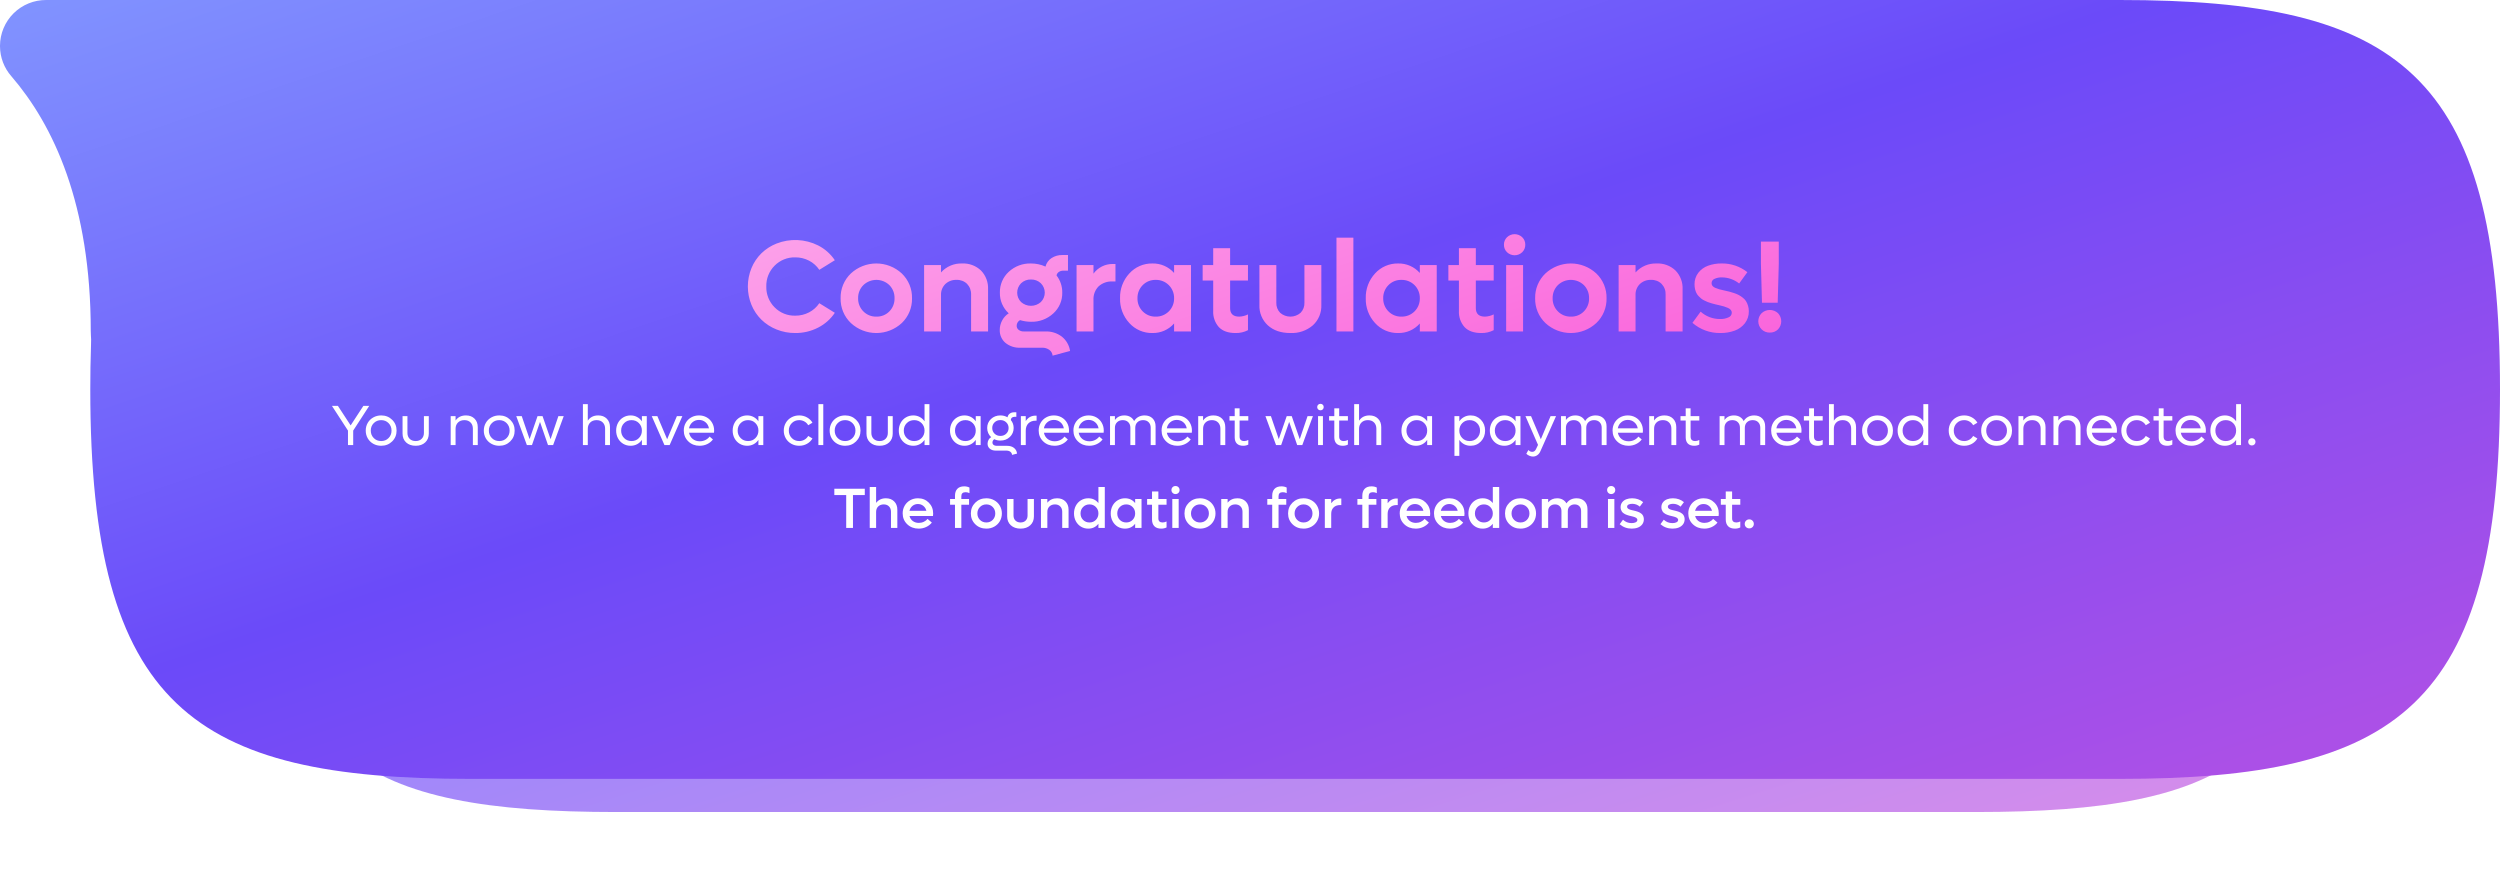 <svg width="1056" height="367" viewBox="0 0 1056 367" fill="none" xmlns="http://www.w3.org/2000/svg">
<g opacity="0.66" filter="url(#filter0_f_16_9)">
<path d="M834.187 343H260.287C152.933 343 113 319.305 113 214.5C113 109.695 152.932 86 260.287 86H834.716C942.072 86 982.004 109.7 982.004 214.5C982.004 319.3 942.073 343 834.716 343H834.187Z" fill="url(#paint0_linear_16_9)"/>
</g>
<path d="M895.348 0H198.792C198.534 0 198.283 0 198.026 0H19.5C16.951 -0.013 14.425 0.476 12.065 1.44C9.706 2.404 7.559 3.823 5.748 5.616C3.937 7.41 2.498 9.543 1.511 11.893C0.525 14.243 0.011 16.765 0 19.313C0 19.355 0 19.397 0 19.439V19.6C0.03 24.244 1.735 28.721 4.8 32.209C22.6 52.877 38.338 86.3 38.338 139.843C38.338 141.143 38.452 142.164 38.49 143.388C38.475 144.346 38.455 145.288 38.434 146.23C38.234 152.097 38.136 158.188 38.14 164.502C38.14 298.667 81.7 329 198.8 329H895.35C1012.45 329 1056 298.667 1056 164.5C1056 30.333 1012.45 0 895.348 0Z" fill="url(#paint1_linear_16_9)"/>
<path d="M153.49 171.441H155.963L149.189 181.883V188H146.986V181.883L140.213 171.441H142.732L148.111 179.691L153.49 171.441ZM161.014 188.293C159.795 188.293 158.686 188.016 157.686 187.461C156.686 186.898 155.9 186.129 155.33 185.152C154.768 184.168 154.486 183.078 154.486 181.883C154.486 180.688 154.768 179.602 155.33 178.625C155.9 177.641 156.686 176.871 157.686 176.316C158.686 175.754 159.795 175.473 161.014 175.473C162.857 175.473 164.4 176.086 165.643 177.312C166.893 178.539 167.518 180.062 167.518 181.883C167.518 183.703 166.893 185.227 165.643 186.453C164.4 187.68 162.857 188.293 161.014 188.293ZM161.014 186.301C162.264 186.301 163.303 185.879 164.131 185.035C164.967 184.191 165.385 183.141 165.385 181.883C165.385 180.625 164.967 179.574 164.131 178.73C163.303 177.887 162.264 177.465 161.014 177.465C159.756 177.465 158.709 177.887 157.873 178.73C157.037 179.574 156.619 180.625 156.619 181.883C156.619 183.141 157.037 184.191 157.873 185.035C158.709 185.879 159.756 186.301 161.014 186.301ZM179.6 186.887C178.592 187.824 177.252 188.293 175.58 188.293C173.908 188.293 172.564 187.824 171.549 186.887C170.541 185.941 170.037 184.695 170.037 183.148V175.766H172.1V182.867C172.1 183.898 172.416 184.73 173.049 185.363C173.689 185.988 174.533 186.301 175.58 186.301C176.627 186.301 177.467 185.988 178.1 185.363C178.74 184.73 179.061 183.898 179.061 182.867V175.766H181.123V183.148C181.123 184.695 180.615 185.941 179.6 186.887ZM196.838 175.473C198.33 175.473 199.529 175.926 200.436 176.832C201.35 177.738 201.807 178.941 201.807 180.441V188H199.744V181.086C199.744 179.992 199.42 179.117 198.771 178.461C198.123 177.797 197.256 177.465 196.17 177.465C195.037 177.465 194.131 177.801 193.451 178.473C192.771 179.145 192.432 180.031 192.432 181.133V188H190.369V175.766H192.432V177.629C193.424 176.191 194.893 175.473 196.838 175.473ZM210.889 188.293C209.67 188.293 208.561 188.016 207.561 187.461C206.561 186.898 205.775 186.129 205.205 185.152C204.643 184.168 204.361 183.078 204.361 181.883C204.361 180.688 204.643 179.602 205.205 178.625C205.775 177.641 206.561 176.871 207.561 176.316C208.561 175.754 209.67 175.473 210.889 175.473C212.732 175.473 214.275 176.086 215.518 177.312C216.768 178.539 217.393 180.062 217.393 181.883C217.393 183.703 216.768 185.227 215.518 186.453C214.275 187.68 212.732 188.293 210.889 188.293ZM210.889 186.301C212.139 186.301 213.178 185.879 214.006 185.035C214.842 184.191 215.26 183.141 215.26 181.883C215.26 180.625 214.842 179.574 214.006 178.73C213.178 177.887 212.139 177.465 210.889 177.465C209.631 177.465 208.584 177.887 207.748 178.73C206.912 179.574 206.494 180.625 206.494 181.883C206.494 183.141 206.912 184.191 207.748 185.035C208.584 185.879 209.631 186.301 210.889 186.301ZM235.861 175.766H238.123L233.635 188H231.479L228.092 178.203L224.705 188H222.549L218.061 175.766H220.381L223.697 185.48L227.061 175.766H229.17L232.557 185.504L235.861 175.766ZM252.689 175.473C254.182 175.473 255.381 175.926 256.287 176.832C257.201 177.738 257.658 178.941 257.658 180.441V188H255.596V181.086C255.596 179.992 255.271 179.117 254.623 178.461C253.975 177.797 253.107 177.465 252.021 177.465C250.889 177.465 249.982 177.801 249.303 178.473C248.623 179.145 248.283 180.031 248.283 181.133V188H246.221V170.715H248.283V177.699C249.275 176.215 250.744 175.473 252.689 175.473ZM271.135 175.766H273.197V188H271.135V185.797C270.611 186.578 269.936 187.191 269.107 187.637C268.287 188.074 267.377 188.293 266.377 188.293C265.229 188.293 264.186 188.016 263.248 187.461C262.311 186.898 261.576 186.129 261.045 185.152C260.521 184.168 260.26 183.078 260.26 181.883C260.26 180.688 260.521 179.602 261.045 178.625C261.576 177.641 262.311 176.871 263.248 176.316C264.186 175.754 265.229 175.473 266.377 175.473C267.377 175.473 268.287 175.695 269.107 176.141C269.936 176.578 270.611 177.188 271.135 177.969V175.766ZM266.764 186.301C268.014 186.301 269.053 185.879 269.881 185.035C270.717 184.191 271.135 183.141 271.135 181.883C271.135 180.625 270.717 179.574 269.881 178.73C269.053 177.887 268.014 177.465 266.764 177.465C265.506 177.465 264.459 177.887 263.623 178.73C262.787 179.574 262.369 180.625 262.369 181.883C262.369 183.141 262.787 184.191 263.623 185.035C264.459 185.879 265.506 186.301 266.764 186.301ZM285.924 175.766H288.232L282.854 188H280.662L275.295 175.766H277.662L281.799 185.527L285.924 175.766ZM301.65 181.883C301.65 182 301.631 182.305 301.592 182.797H291.057C291.268 183.875 291.779 184.746 292.592 185.41C293.412 186.066 294.412 186.395 295.592 186.395C296.467 186.395 297.271 186.211 298.006 185.844C298.74 185.469 299.314 184.988 299.729 184.402L301.146 185.621C300.529 186.449 299.729 187.102 298.744 187.578C297.768 188.055 296.693 188.293 295.521 188.293C293.607 188.293 292.014 187.676 290.74 186.441C289.467 185.207 288.83 183.672 288.83 181.836C288.83 180.648 289.107 179.57 289.662 178.602C290.225 177.625 290.998 176.859 291.982 176.305C292.967 175.75 294.061 175.473 295.264 175.473C296.459 175.473 297.545 175.75 298.521 176.305C299.498 176.859 300.264 177.629 300.818 178.613C301.373 179.59 301.65 180.68 301.65 181.883ZM295.24 177.371C294.178 177.371 293.26 177.703 292.486 178.367C291.713 179.023 291.229 179.875 291.033 180.922H299.459C299.264 179.859 298.779 179.004 298.006 178.355C297.232 177.699 296.311 177.371 295.24 177.371ZM320.354 175.766H322.416V188H320.354V185.797C319.83 186.578 319.154 187.191 318.326 187.637C317.506 188.074 316.596 188.293 315.596 188.293C314.447 188.293 313.404 188.016 312.467 187.461C311.529 186.898 310.795 186.129 310.264 185.152C309.74 184.168 309.479 183.078 309.479 181.883C309.479 180.688 309.74 179.602 310.264 178.625C310.795 177.641 311.529 176.871 312.467 176.316C313.404 175.754 314.447 175.473 315.596 175.473C316.596 175.473 317.506 175.695 318.326 176.141C319.154 176.578 319.83 177.188 320.354 177.969V175.766ZM315.982 186.301C317.232 186.301 318.271 185.879 319.1 185.035C319.936 184.191 320.354 183.141 320.354 181.883C320.354 180.625 319.936 179.574 319.1 178.73C318.271 177.887 317.232 177.465 315.982 177.465C314.725 177.465 313.678 177.887 312.842 178.73C312.006 179.574 311.588 180.625 311.588 181.883C311.588 183.141 312.006 184.191 312.842 185.035C313.678 185.879 314.725 186.301 315.982 186.301ZM337.592 188.293C336.373 188.293 335.264 188.016 334.264 187.461C333.264 186.898 332.479 186.129 331.908 185.152C331.346 184.168 331.064 183.078 331.064 181.883C331.064 180.688 331.346 179.602 331.908 178.625C332.479 177.641 333.264 176.871 334.264 176.316C335.264 175.754 336.373 175.473 337.592 175.473C338.795 175.473 339.889 175.75 340.873 176.305C341.857 176.852 342.627 177.598 343.182 178.543L341.389 179.621C341.014 178.957 340.49 178.434 339.818 178.051C339.146 177.66 338.404 177.465 337.592 177.465C336.334 177.465 335.287 177.887 334.451 178.73C333.615 179.574 333.197 180.625 333.197 181.883C333.197 183.141 333.615 184.191 334.451 185.035C335.287 185.879 336.334 186.301 337.592 186.301C338.404 186.301 339.146 186.105 339.818 185.715C340.49 185.324 341.014 184.797 341.389 184.133L343.182 185.211C342.627 186.164 341.854 186.918 340.861 187.473C339.877 188.02 338.787 188.293 337.592 188.293ZM345.689 188V170.715H347.752V188H345.689ZM356.975 188.293C355.756 188.293 354.646 188.016 353.646 187.461C352.646 186.898 351.861 186.129 351.291 185.152C350.729 184.168 350.447 183.078 350.447 181.883C350.447 180.688 350.729 179.602 351.291 178.625C351.861 177.641 352.646 176.871 353.646 176.316C354.646 175.754 355.756 175.473 356.975 175.473C358.818 175.473 360.361 176.086 361.604 177.312C362.854 178.539 363.479 180.062 363.479 181.883C363.479 183.703 362.854 185.227 361.604 186.453C360.361 187.68 358.818 188.293 356.975 188.293ZM356.975 186.301C358.225 186.301 359.264 185.879 360.092 185.035C360.928 184.191 361.346 183.141 361.346 181.883C361.346 180.625 360.928 179.574 360.092 178.73C359.264 177.887 358.225 177.465 356.975 177.465C355.717 177.465 354.67 177.887 353.834 178.73C352.998 179.574 352.58 180.625 352.58 181.883C352.58 183.141 352.998 184.191 353.834 185.035C354.67 185.879 355.717 186.301 356.975 186.301ZM375.561 186.887C374.553 187.824 373.213 188.293 371.541 188.293C369.869 188.293 368.525 187.824 367.51 186.887C366.502 185.941 365.998 184.695 365.998 183.148V175.766H368.061V182.867C368.061 183.898 368.377 184.73 369.01 185.363C369.65 185.988 370.494 186.301 371.541 186.301C372.588 186.301 373.428 185.988 374.061 185.363C374.701 184.73 375.021 183.898 375.021 182.867V175.766H377.084V183.148C377.084 184.695 376.576 185.941 375.561 186.887ZM390.525 170.715H392.588V188H390.525V185.797C390.002 186.578 389.326 187.191 388.498 187.637C387.678 188.074 386.768 188.293 385.768 188.293C384.619 188.293 383.576 188.016 382.639 187.461C381.701 186.898 380.967 186.129 380.436 185.152C379.912 184.168 379.65 183.078 379.65 181.883C379.65 180.688 379.912 179.602 380.436 178.625C380.967 177.641 381.701 176.871 382.639 176.316C383.576 175.754 384.619 175.473 385.768 175.473C386.768 175.473 387.678 175.695 388.498 176.141C389.326 176.578 390.002 177.188 390.525 177.969V170.715ZM386.154 186.301C387.404 186.301 388.443 185.879 389.271 185.035C390.107 184.191 390.525 183.141 390.525 181.883C390.525 180.625 390.107 179.574 389.271 178.73C388.443 177.887 387.404 177.465 386.154 177.465C384.896 177.465 383.85 177.887 383.014 178.73C382.178 179.574 381.76 180.625 381.76 181.883C381.76 183.141 382.178 184.191 383.014 185.035C383.85 185.879 384.896 186.301 386.154 186.301ZM412.158 175.766H414.221V188H412.158V185.797C411.635 186.578 410.959 187.191 410.131 187.637C409.311 188.074 408.4 188.293 407.4 188.293C406.252 188.293 405.209 188.016 404.271 187.461C403.334 186.898 402.6 186.129 402.068 185.152C401.545 184.168 401.283 183.078 401.283 181.883C401.283 180.688 401.545 179.602 402.068 178.625C402.6 177.641 403.334 176.871 404.271 176.316C405.209 175.754 406.252 175.473 407.4 175.473C408.4 175.473 409.311 175.695 410.131 176.141C410.959 176.578 411.635 177.188 412.158 177.969V175.766ZM407.787 186.301C409.037 186.301 410.076 185.879 410.904 185.035C411.74 184.191 412.158 183.141 412.158 181.883C412.158 180.625 411.74 179.574 410.904 178.73C410.076 177.887 409.037 177.465 407.787 177.465C406.529 177.465 405.482 177.887 404.646 178.73C403.811 179.574 403.393 180.625 403.393 181.883C403.393 183.141 403.811 184.191 404.646 185.035C405.482 185.879 406.529 186.301 407.787 186.301ZM425.436 188.316C426.6 188.316 427.557 188.609 428.307 189.195C429.057 189.781 429.49 190.582 429.607 191.598L427.475 192.148C427.451 191.602 427.217 191.16 426.771 190.824C426.334 190.496 425.768 190.332 425.072 190.332H420.561C419.545 190.332 418.721 190.062 418.088 189.523C417.463 188.984 417.15 188.285 417.15 187.426C417.15 186.848 417.283 186.309 417.549 185.809C417.822 185.301 418.193 184.918 418.662 184.66C418.131 184.168 417.717 183.59 417.42 182.926C417.131 182.262 416.986 181.547 416.986 180.781C416.986 179.266 417.518 178.004 418.58 176.996C419.65 175.98 420.982 175.473 422.576 175.473C423.662 175.473 424.662 175.738 425.576 176.27C425.693 175.621 426.002 175.105 426.502 174.723C427.002 174.34 427.623 174.148 428.365 174.148H429.303V176.07H428.482C428.037 176.07 427.674 176.195 427.393 176.445C427.119 176.688 426.979 177.012 426.971 177.418C427.768 178.363 428.166 179.484 428.166 180.781C428.166 182.289 427.631 183.555 426.561 184.578C425.49 185.594 424.162 186.102 422.576 186.102C421.615 186.102 420.752 185.91 419.986 185.527C419.744 185.684 419.553 185.887 419.412 186.137C419.279 186.379 419.213 186.633 419.213 186.898C419.213 187.328 419.373 187.672 419.693 187.93C420.014 188.188 420.432 188.316 420.947 188.316H425.436ZM422.576 177.441C421.584 177.441 420.76 177.762 420.104 178.402C419.447 179.035 419.119 179.828 419.119 180.781C419.119 181.742 419.447 182.543 420.104 183.184C420.768 183.816 421.592 184.133 422.576 184.133C423.561 184.133 424.381 183.816 425.037 183.184C425.701 182.543 426.033 181.742 426.033 180.781C426.033 179.828 425.701 179.035 425.037 178.402C424.381 177.762 423.561 177.441 422.576 177.441ZM437.447 175.566H437.857V177.699H437.447C436.158 177.699 435.139 178.078 434.389 178.836C433.646 179.586 433.275 180.602 433.275 181.883V188H431.213V175.766H433.275V177.875C434.236 176.336 435.627 175.566 437.447 175.566ZM451.557 181.883C451.557 182 451.537 182.305 451.498 182.797H440.963C441.174 183.875 441.686 184.746 442.498 185.41C443.318 186.066 444.318 186.395 445.498 186.395C446.373 186.395 447.178 186.211 447.912 185.844C448.646 185.469 449.221 184.988 449.635 184.402L451.053 185.621C450.436 186.449 449.635 187.102 448.65 187.578C447.674 188.055 446.6 188.293 445.428 188.293C443.514 188.293 441.92 187.676 440.646 186.441C439.373 185.207 438.736 183.672 438.736 181.836C438.736 180.648 439.014 179.57 439.568 178.602C440.131 177.625 440.904 176.859 441.889 176.305C442.873 175.75 443.967 175.473 445.17 175.473C446.365 175.473 447.451 175.75 448.428 176.305C449.404 176.859 450.17 177.629 450.725 178.613C451.279 179.59 451.557 180.68 451.557 181.883ZM445.146 177.371C444.084 177.371 443.166 177.703 442.393 178.367C441.619 179.023 441.135 179.875 440.939 180.922H449.365C449.17 179.859 448.686 179.004 447.912 178.355C447.139 177.699 446.217 177.371 445.146 177.371ZM466.229 181.883C466.229 182 466.209 182.305 466.17 182.797H455.635C455.846 183.875 456.357 184.746 457.17 185.41C457.99 186.066 458.99 186.395 460.17 186.395C461.045 186.395 461.85 186.211 462.584 185.844C463.318 185.469 463.893 184.988 464.307 184.402L465.725 185.621C465.107 186.449 464.307 187.102 463.322 187.578C462.346 188.055 461.271 188.293 460.1 188.293C458.186 188.293 456.592 187.676 455.318 186.441C454.045 185.207 453.408 183.672 453.408 181.836C453.408 180.648 453.686 179.57 454.24 178.602C454.803 177.625 455.576 176.859 456.561 176.305C457.545 175.75 458.639 175.473 459.842 175.473C461.037 175.473 462.123 175.75 463.1 176.305C464.076 176.859 464.842 177.629 465.396 178.613C465.951 179.59 466.229 180.68 466.229 181.883ZM459.818 177.371C458.756 177.371 457.838 177.703 457.064 178.367C456.291 179.023 455.807 179.875 455.611 180.922H464.037C463.842 179.859 463.357 179.004 462.584 178.355C461.811 177.699 460.889 177.371 459.818 177.371ZM483.49 175.473C484.896 175.473 486.018 175.895 486.854 176.738C487.697 177.574 488.119 178.695 488.119 180.102V188H486.057V180.676C486.057 179.699 485.764 178.922 485.178 178.344C484.6 177.758 483.826 177.465 482.857 177.465C481.857 177.465 481.053 177.762 480.443 178.355C479.834 178.949 479.529 179.738 479.529 180.723V188H477.467V180.676C477.467 179.699 477.174 178.922 476.588 178.344C476.01 177.758 475.236 177.465 474.268 177.465C473.268 177.465 472.463 177.762 471.854 178.355C471.244 178.949 470.939 179.738 470.939 180.723V188H468.877V175.766H470.939V177.418C471.869 176.121 473.205 175.473 474.947 175.473C475.9 175.473 476.732 175.684 477.443 176.105C478.154 176.527 478.689 177.117 479.049 177.875C479.51 177.102 480.119 176.508 480.877 176.094C481.643 175.68 482.514 175.473 483.49 175.473ZM503.471 181.883C503.471 182 503.451 182.305 503.412 182.797H492.877C493.088 183.875 493.6 184.746 494.412 185.41C495.232 186.066 496.232 186.395 497.412 186.395C498.287 186.395 499.092 186.211 499.826 185.844C500.561 185.469 501.135 184.988 501.549 184.402L502.967 185.621C502.35 186.449 501.549 187.102 500.564 187.578C499.588 188.055 498.514 188.293 497.342 188.293C495.428 188.293 493.834 187.676 492.561 186.441C491.287 185.207 490.65 183.672 490.65 181.836C490.65 180.648 490.928 179.57 491.482 178.602C492.045 177.625 492.818 176.859 493.803 176.305C494.787 175.75 495.881 175.473 497.084 175.473C498.279 175.473 499.365 175.75 500.342 176.305C501.318 176.859 502.084 177.629 502.639 178.613C503.193 179.59 503.471 180.68 503.471 181.883ZM497.061 177.371C495.998 177.371 495.08 177.703 494.307 178.367C493.533 179.023 493.049 179.875 492.854 180.922H501.279C501.084 179.859 500.6 179.004 499.826 178.355C499.053 177.699 498.131 177.371 497.061 177.371ZM512.588 175.473C514.08 175.473 515.279 175.926 516.186 176.832C517.1 177.738 517.557 178.941 517.557 180.441V188H515.494V181.086C515.494 179.992 515.17 179.117 514.521 178.461C513.873 177.797 513.006 177.465 511.92 177.465C510.787 177.465 509.881 177.801 509.201 178.473C508.521 179.145 508.182 180.031 508.182 181.133V188H506.119V175.766H508.182V177.629C509.174 176.191 510.643 175.473 512.588 175.473ZM527.283 177.629H523.604V184.402C523.604 185.668 524.26 186.301 525.572 186.301C526.143 186.301 526.713 186.148 527.283 185.844V187.789C526.666 188.125 525.951 188.293 525.139 188.293C523.959 188.293 523.064 187.984 522.455 187.367C521.846 186.75 521.541 185.871 521.541 184.73V177.629H519.338V175.766H521.541V172.473H523.604V175.766H527.283V177.629ZM552.314 175.766H554.576L550.088 188H547.932L544.545 178.203L541.158 188H539.002L534.514 175.766H536.834L540.15 185.48L543.514 175.766H545.623L549.01 185.504L552.314 175.766ZM557.775 173.316C557.377 173.316 557.045 173.188 556.779 172.93C556.514 172.664 556.381 172.336 556.381 171.945C556.381 171.547 556.514 171.219 556.779 170.961C557.045 170.703 557.377 170.574 557.775 170.574C558.166 170.574 558.49 170.703 558.748 170.961C559.006 171.219 559.135 171.547 559.135 171.945C559.135 172.336 559.002 172.664 558.736 172.93C558.479 173.188 558.158 173.316 557.775 173.316ZM556.744 188V175.766H558.807V188H556.744ZM569.354 177.629H565.674V184.402C565.674 185.668 566.33 186.301 567.643 186.301C568.213 186.301 568.783 186.148 569.354 185.844V187.789C568.736 188.125 568.021 188.293 567.209 188.293C566.029 188.293 565.135 187.984 564.525 187.367C563.916 186.75 563.611 185.871 563.611 184.73V177.629H561.408V175.766H563.611V172.473H565.674V175.766H569.354V177.629ZM578.471 175.473C579.963 175.473 581.162 175.926 582.068 176.832C582.982 177.738 583.439 178.941 583.439 180.441V188H581.377V181.086C581.377 179.992 581.053 179.117 580.404 178.461C579.756 177.797 578.889 177.465 577.803 177.465C576.67 177.465 575.764 177.801 575.084 178.473C574.404 179.145 574.064 180.031 574.064 181.133V188H572.002V170.715H574.064V177.699C575.057 176.215 576.525 175.473 578.471 175.473ZM602.846 175.766H604.908V188H602.846V185.797C602.322 186.578 601.646 187.191 600.818 187.637C599.998 188.074 599.088 188.293 598.088 188.293C596.939 188.293 595.896 188.016 594.959 187.461C594.021 186.898 593.287 186.129 592.756 185.152C592.232 184.168 591.971 183.078 591.971 181.883C591.971 180.688 592.232 179.602 592.756 178.625C593.287 177.641 594.021 176.871 594.959 176.316C595.896 175.754 596.939 175.473 598.088 175.473C599.088 175.473 599.998 175.695 600.818 176.141C601.646 176.578 602.322 177.188 602.846 177.969V175.766ZM598.475 186.301C599.725 186.301 600.764 185.879 601.592 185.035C602.428 184.191 602.846 183.141 602.846 181.883C602.846 180.625 602.428 179.574 601.592 178.73C600.764 177.887 599.725 177.465 598.475 177.465C597.217 177.465 596.17 177.887 595.334 178.73C594.498 179.574 594.08 180.625 594.08 181.883C594.08 183.141 594.498 184.191 595.334 185.035C596.17 185.879 597.217 186.301 598.475 186.301ZM621.162 175.473C622.912 175.473 624.373 176.086 625.545 177.312C626.717 178.539 627.303 180.062 627.303 181.883C627.303 183.703 626.717 185.227 625.545 186.453C624.373 187.68 622.912 188.293 621.162 188.293C620.162 188.293 619.252 188.074 618.432 187.637C617.611 187.191 616.939 186.578 616.416 185.797V192.559H614.354V175.766H616.416V177.969C616.939 177.188 617.611 176.578 618.432 176.141C619.252 175.695 620.162 175.473 621.162 175.473ZM620.775 186.301C622.033 186.301 623.08 185.879 623.916 185.035C624.752 184.191 625.17 183.141 625.17 181.883C625.17 180.625 624.752 179.574 623.916 178.73C623.08 177.887 622.033 177.465 620.775 177.465C619.525 177.465 618.486 177.887 617.658 178.73C616.83 179.574 616.416 180.625 616.416 181.883C616.416 183.141 616.83 184.191 617.658 185.035C618.486 185.879 619.525 186.301 620.775 186.301ZM640.182 175.766H642.244V188H640.182V185.797C639.658 186.578 638.982 187.191 638.154 187.637C637.334 188.074 636.424 188.293 635.424 188.293C634.275 188.293 633.232 188.016 632.295 187.461C631.357 186.898 630.623 186.129 630.092 185.152C629.568 184.168 629.307 183.078 629.307 181.883C629.307 180.688 629.568 179.602 630.092 178.625C630.623 177.641 631.357 176.871 632.295 176.316C633.232 175.754 634.275 175.473 635.424 175.473C636.424 175.473 637.334 175.695 638.154 176.141C638.982 176.578 639.658 177.188 640.182 177.969V175.766ZM635.811 186.301C637.061 186.301 638.1 185.879 638.928 185.035C639.764 184.191 640.182 183.141 640.182 181.883C640.182 180.625 639.764 179.574 638.928 178.73C638.1 177.887 637.061 177.465 635.811 177.465C634.553 177.465 633.506 177.887 632.67 178.73C631.834 179.574 631.416 180.625 631.416 181.883C631.416 183.141 631.834 184.191 632.67 185.035C633.506 185.879 634.553 186.301 635.811 186.301ZM654.971 175.766H657.279L650.67 190.59C650.365 191.301 649.932 191.855 649.369 192.254C648.814 192.652 648.201 192.852 647.529 192.852C647.045 192.852 646.541 192.742 646.018 192.523C645.502 192.305 645.068 192.02 644.717 191.668L645.584 190.086C646.045 190.602 646.588 190.859 647.213 190.859C647.9 190.859 648.424 190.492 648.783 189.758L649.662 187.93L644.342 175.766H646.709L650.846 185.527L654.971 175.766ZM673.99 175.473C675.396 175.473 676.518 175.895 677.354 176.738C678.197 177.574 678.619 178.695 678.619 180.102V188H676.557V180.676C676.557 179.699 676.264 178.922 675.678 178.344C675.1 177.758 674.326 177.465 673.357 177.465C672.357 177.465 671.553 177.762 670.943 178.355C670.334 178.949 670.029 179.738 670.029 180.723V188H667.967V180.676C667.967 179.699 667.674 178.922 667.088 178.344C666.51 177.758 665.736 177.465 664.768 177.465C663.768 177.465 662.963 177.762 662.354 178.355C661.744 178.949 661.439 179.738 661.439 180.723V188H659.377V175.766H661.439V177.418C662.369 176.121 663.705 175.473 665.447 175.473C666.4 175.473 667.232 175.684 667.943 176.105C668.654 176.527 669.189 177.117 669.549 177.875C670.01 177.102 670.619 176.508 671.377 176.094C672.143 175.68 673.014 175.473 673.99 175.473ZM693.971 181.883C693.971 182 693.951 182.305 693.912 182.797H683.377C683.588 183.875 684.1 184.746 684.912 185.41C685.732 186.066 686.732 186.395 687.912 186.395C688.787 186.395 689.592 186.211 690.326 185.844C691.061 185.469 691.635 184.988 692.049 184.402L693.467 185.621C692.85 186.449 692.049 187.102 691.064 187.578C690.088 188.055 689.014 188.293 687.842 188.293C685.928 188.293 684.334 187.676 683.061 186.441C681.787 185.207 681.15 183.672 681.15 181.836C681.15 180.648 681.428 179.57 681.982 178.602C682.545 177.625 683.318 176.859 684.303 176.305C685.287 175.75 686.381 175.473 687.584 175.473C688.779 175.473 689.865 175.75 690.842 176.305C691.818 176.859 692.584 177.629 693.139 178.613C693.693 179.59 693.971 180.68 693.971 181.883ZM687.561 177.371C686.498 177.371 685.58 177.703 684.807 178.367C684.033 179.023 683.549 179.875 683.354 180.922H691.779C691.584 179.859 691.1 179.004 690.326 178.355C689.553 177.699 688.631 177.371 687.561 177.371ZM703.088 175.473C704.58 175.473 705.779 175.926 706.686 176.832C707.6 177.738 708.057 178.941 708.057 180.441V188H705.994V181.086C705.994 179.992 705.67 179.117 705.021 178.461C704.373 177.797 703.506 177.465 702.42 177.465C701.287 177.465 700.381 177.801 699.701 178.473C699.021 179.145 698.682 180.031 698.682 181.133V188H696.619V175.766H698.682V177.629C699.674 176.191 701.143 175.473 703.088 175.473ZM717.783 177.629H714.104V184.402C714.104 185.668 714.76 186.301 716.072 186.301C716.643 186.301 717.213 186.148 717.783 185.844V187.789C717.166 188.125 716.451 188.293 715.639 188.293C714.459 188.293 713.564 187.984 712.955 187.367C712.346 186.75 712.041 185.871 712.041 184.73V177.629H709.838V175.766H712.041V172.473H714.104V175.766H717.783V177.629ZM740.975 175.473C742.381 175.473 743.502 175.895 744.338 176.738C745.182 177.574 745.604 178.695 745.604 180.102V188H743.541V180.676C743.541 179.699 743.248 178.922 742.662 178.344C742.084 177.758 741.311 177.465 740.342 177.465C739.342 177.465 738.537 177.762 737.928 178.355C737.318 178.949 737.014 179.738 737.014 180.723V188H734.951V180.676C734.951 179.699 734.658 178.922 734.072 178.344C733.494 177.758 732.721 177.465 731.752 177.465C730.752 177.465 729.947 177.762 729.338 178.355C728.729 178.949 728.424 179.738 728.424 180.723V188H726.361V175.766H728.424V177.418C729.354 176.121 730.689 175.473 732.432 175.473C733.385 175.473 734.217 175.684 734.928 176.105C735.639 176.527 736.174 177.117 736.533 177.875C736.994 177.102 737.604 176.508 738.361 176.094C739.127 175.68 739.998 175.473 740.975 175.473ZM760.955 181.883C760.955 182 760.936 182.305 760.896 182.797H750.361C750.572 183.875 751.084 184.746 751.896 185.41C752.717 186.066 753.717 186.395 754.896 186.395C755.771 186.395 756.576 186.211 757.311 185.844C758.045 185.469 758.619 184.988 759.033 184.402L760.451 185.621C759.834 186.449 759.033 187.102 758.049 187.578C757.072 188.055 755.998 188.293 754.826 188.293C752.912 188.293 751.318 187.676 750.045 186.441C748.771 185.207 748.135 183.672 748.135 181.836C748.135 180.648 748.412 179.57 748.967 178.602C749.529 177.625 750.303 176.859 751.287 176.305C752.271 175.75 753.365 175.473 754.568 175.473C755.764 175.473 756.85 175.75 757.826 176.305C758.803 176.859 759.568 177.629 760.123 178.613C760.678 179.59 760.955 180.68 760.955 181.883ZM754.545 177.371C753.482 177.371 752.564 177.703 751.791 178.367C751.018 179.023 750.533 179.875 750.338 180.922H758.764C758.568 179.859 758.084 179.004 757.311 178.355C756.537 177.699 755.615 177.371 754.545 177.371ZM769.908 177.629H766.229V184.402C766.229 185.668 766.885 186.301 768.197 186.301C768.768 186.301 769.338 186.148 769.908 185.844V187.789C769.291 188.125 768.576 188.293 767.764 188.293C766.584 188.293 765.689 187.984 765.08 187.367C764.471 186.75 764.166 185.871 764.166 184.73V177.629H761.963V175.766H764.166V172.473H766.229V175.766H769.908V177.629ZM779.025 175.473C780.518 175.473 781.717 175.926 782.623 176.832C783.537 177.738 783.994 178.941 783.994 180.441V188H781.932V181.086C781.932 179.992 781.607 179.117 780.959 178.461C780.311 177.797 779.443 177.465 778.357 177.465C777.225 177.465 776.318 177.801 775.639 178.473C774.959 179.145 774.619 180.031 774.619 181.133V188H772.557V170.715H774.619V177.699C775.611 176.215 777.08 175.473 779.025 175.473ZM793.076 188.293C791.857 188.293 790.748 188.016 789.748 187.461C788.748 186.898 787.963 186.129 787.393 185.152C786.83 184.168 786.549 183.078 786.549 181.883C786.549 180.688 786.83 179.602 787.393 178.625C787.963 177.641 788.748 176.871 789.748 176.316C790.748 175.754 791.857 175.473 793.076 175.473C794.92 175.473 796.463 176.086 797.705 177.312C798.955 178.539 799.58 180.062 799.58 181.883C799.58 183.703 798.955 185.227 797.705 186.453C796.463 187.68 794.92 188.293 793.076 188.293ZM793.076 186.301C794.326 186.301 795.365 185.879 796.193 185.035C797.029 184.191 797.447 183.141 797.447 181.883C797.447 180.625 797.029 179.574 796.193 178.73C795.365 177.887 794.326 177.465 793.076 177.465C791.818 177.465 790.771 177.887 789.936 178.73C789.1 179.574 788.682 180.625 788.682 181.883C788.682 183.141 789.1 184.191 789.936 185.035C790.771 185.879 791.818 186.301 793.076 186.301ZM812.424 170.715H814.486V188H812.424V185.797C811.9 186.578 811.225 187.191 810.396 187.637C809.576 188.074 808.666 188.293 807.666 188.293C806.518 188.293 805.475 188.016 804.537 187.461C803.6 186.898 802.865 186.129 802.334 185.152C801.811 184.168 801.549 183.078 801.549 181.883C801.549 180.688 801.811 179.602 802.334 178.625C802.865 177.641 803.6 176.871 804.537 176.316C805.475 175.754 806.518 175.473 807.666 175.473C808.666 175.473 809.576 175.695 810.396 176.141C811.225 176.578 811.9 177.188 812.424 177.969V170.715ZM808.053 186.301C809.303 186.301 810.342 185.879 811.17 185.035C812.006 184.191 812.424 183.141 812.424 181.883C812.424 180.625 812.006 179.574 811.17 178.73C810.342 177.887 809.303 177.465 808.053 177.465C806.795 177.465 805.748 177.887 804.912 178.73C804.076 179.574 803.658 180.625 803.658 181.883C803.658 183.141 804.076 184.191 804.912 185.035C805.748 185.879 806.795 186.301 808.053 186.301ZM829.662 188.293C828.443 188.293 827.334 188.016 826.334 187.461C825.334 186.898 824.549 186.129 823.979 185.152C823.416 184.168 823.135 183.078 823.135 181.883C823.135 180.688 823.416 179.602 823.979 178.625C824.549 177.641 825.334 176.871 826.334 176.316C827.334 175.754 828.443 175.473 829.662 175.473C830.865 175.473 831.959 175.75 832.943 176.305C833.928 176.852 834.697 177.598 835.252 178.543L833.459 179.621C833.084 178.957 832.561 178.434 831.889 178.051C831.217 177.66 830.475 177.465 829.662 177.465C828.404 177.465 827.357 177.887 826.521 178.73C825.686 179.574 825.268 180.625 825.268 181.883C825.268 183.141 825.686 184.191 826.521 185.035C827.357 185.879 828.404 186.301 829.662 186.301C830.475 186.301 831.217 186.105 831.889 185.715C832.561 185.324 833.084 184.797 833.459 184.133L835.252 185.211C834.697 186.164 833.924 186.918 832.932 187.473C831.947 188.02 830.857 188.293 829.662 188.293ZM843.373 188.293C842.154 188.293 841.045 188.016 840.045 187.461C839.045 186.898 838.26 186.129 837.689 185.152C837.127 184.168 836.846 183.078 836.846 181.883C836.846 180.688 837.127 179.602 837.689 178.625C838.26 177.641 839.045 176.871 840.045 176.316C841.045 175.754 842.154 175.473 843.373 175.473C845.217 175.473 846.76 176.086 848.002 177.312C849.252 178.539 849.877 180.062 849.877 181.883C849.877 183.703 849.252 185.227 848.002 186.453C846.76 187.68 845.217 188.293 843.373 188.293ZM843.373 186.301C844.623 186.301 845.662 185.879 846.49 185.035C847.326 184.191 847.744 183.141 847.744 181.883C847.744 180.625 847.326 179.574 846.49 178.73C845.662 177.887 844.623 177.465 843.373 177.465C842.115 177.465 841.068 177.887 840.232 178.73C839.396 179.574 838.979 180.625 838.979 181.883C838.979 183.141 839.396 184.191 840.232 185.035C841.068 185.879 842.115 186.301 843.373 186.301ZM859.064 175.473C860.557 175.473 861.756 175.926 862.662 176.832C863.576 177.738 864.033 178.941 864.033 180.441V188H861.971V181.086C861.971 179.992 861.646 179.117 860.998 178.461C860.35 177.797 859.482 177.465 858.396 177.465C857.264 177.465 856.357 177.801 855.678 178.473C854.998 179.145 854.658 180.031 854.658 181.133V188H852.596V175.766H854.658V177.629C855.65 176.191 857.119 175.473 859.064 175.473ZM873.854 175.473C875.346 175.473 876.545 175.926 877.451 176.832C878.365 177.738 878.822 178.941 878.822 180.441V188H876.76V181.086C876.76 179.992 876.436 179.117 875.787 178.461C875.139 177.797 874.271 177.465 873.186 177.465C872.053 177.465 871.146 177.801 870.467 178.473C869.787 179.145 869.447 180.031 869.447 181.133V188H867.385V175.766H869.447V177.629C870.439 176.191 871.908 175.473 873.854 175.473ZM894.197 181.883C894.197 182 894.178 182.305 894.139 182.797H883.604C883.814 183.875 884.326 184.746 885.139 185.41C885.959 186.066 886.959 186.395 888.139 186.395C889.014 186.395 889.818 186.211 890.553 185.844C891.287 185.469 891.861 184.988 892.275 184.402L893.693 185.621C893.076 186.449 892.275 187.102 891.291 187.578C890.314 188.055 889.24 188.293 888.068 188.293C886.154 188.293 884.561 187.676 883.287 186.441C882.014 185.207 881.377 183.672 881.377 181.836C881.377 180.648 881.654 179.57 882.209 178.602C882.771 177.625 883.545 176.859 884.529 176.305C885.514 175.75 886.607 175.473 887.811 175.473C889.006 175.473 890.092 175.75 891.068 176.305C892.045 176.859 892.811 177.629 893.365 178.613C893.92 179.59 894.197 180.68 894.197 181.883ZM887.787 177.371C886.725 177.371 885.807 177.703 885.033 178.367C884.26 179.023 883.775 179.875 883.58 180.922H892.006C891.811 179.859 891.326 179.004 890.553 178.355C889.779 177.699 888.857 177.371 887.787 177.371ZM902.576 188.293C901.357 188.293 900.248 188.016 899.248 187.461C898.248 186.898 897.463 186.129 896.893 185.152C896.33 184.168 896.049 183.078 896.049 181.883C896.049 180.688 896.33 179.602 896.893 178.625C897.463 177.641 898.248 176.871 899.248 176.316C900.248 175.754 901.357 175.473 902.576 175.473C903.779 175.473 904.873 175.75 905.857 176.305C906.842 176.852 907.611 177.598 908.166 178.543L906.373 179.621C905.998 178.957 905.475 178.434 904.803 178.051C904.131 177.66 903.389 177.465 902.576 177.465C901.318 177.465 900.271 177.887 899.436 178.73C898.6 179.574 898.182 180.625 898.182 181.883C898.182 183.141 898.6 184.191 899.436 185.035C900.271 185.879 901.318 186.301 902.576 186.301C903.389 186.301 904.131 186.105 904.803 185.715C905.475 185.324 905.998 184.797 906.373 184.133L908.166 185.211C907.611 186.164 906.838 186.918 905.846 187.473C904.861 188.02 903.771 188.293 902.576 188.293ZM917.588 177.629H913.908V184.402C913.908 185.668 914.564 186.301 915.877 186.301C916.447 186.301 917.018 186.148 917.588 185.844V187.789C916.971 188.125 916.256 188.293 915.443 188.293C914.264 188.293 913.369 187.984 912.76 187.367C912.15 186.75 911.846 185.871 911.846 184.73V177.629H909.643V175.766H911.846V172.473H913.908V175.766H917.588V177.629ZM931.768 181.883C931.768 182 931.748 182.305 931.709 182.797H921.174C921.385 183.875 921.896 184.746 922.709 185.41C923.529 186.066 924.529 186.395 925.709 186.395C926.584 186.395 927.389 186.211 928.123 185.844C928.857 185.469 929.432 184.988 929.846 184.402L931.264 185.621C930.646 186.449 929.846 187.102 928.861 187.578C927.885 188.055 926.811 188.293 925.639 188.293C923.725 188.293 922.131 187.676 920.857 186.441C919.584 185.207 918.947 183.672 918.947 181.836C918.947 180.648 919.225 179.57 919.779 178.602C920.342 177.625 921.115 176.859 922.1 176.305C923.084 175.75 924.178 175.473 925.381 175.473C926.576 175.473 927.662 175.75 928.639 176.305C929.615 176.859 930.381 177.629 930.936 178.613C931.49 179.59 931.768 180.68 931.768 181.883ZM925.357 177.371C924.295 177.371 923.377 177.703 922.604 178.367C921.83 179.023 921.346 179.875 921.15 180.922H929.576C929.381 179.859 928.896 179.004 928.123 178.355C927.35 177.699 926.428 177.371 925.357 177.371ZM944.541 170.715H946.604V188H944.541V185.797C944.018 186.578 943.342 187.191 942.514 187.637C941.693 188.074 940.783 188.293 939.783 188.293C938.635 188.293 937.592 188.016 936.654 187.461C935.717 186.898 934.982 186.129 934.451 185.152C933.928 184.168 933.666 183.078 933.666 181.883C933.666 180.688 933.928 179.602 934.451 178.625C934.982 177.641 935.717 176.871 936.654 176.316C937.592 175.754 938.635 175.473 939.783 175.473C940.783 175.473 941.693 175.695 942.514 176.141C943.342 176.578 944.018 177.188 944.541 177.969V170.715ZM940.17 186.301C941.42 186.301 942.459 185.879 943.287 185.035C944.123 184.191 944.541 183.141 944.541 181.883C944.541 180.625 944.123 179.574 943.287 178.73C942.459 177.887 941.42 177.465 940.17 177.465C938.912 177.465 937.865 177.887 937.029 178.73C936.193 179.574 935.775 180.625 935.775 181.883C935.775 183.141 936.193 184.191 937.029 185.035C937.865 185.879 938.912 186.301 940.17 186.301ZM951.174 188.164C950.736 188.164 950.369 188.016 950.072 187.719C949.783 187.422 949.639 187.059 949.639 186.629C949.639 186.199 949.783 185.836 950.072 185.539C950.369 185.242 950.736 185.094 951.174 185.094C951.619 185.094 951.99 185.242 952.287 185.539C952.584 185.828 952.732 186.191 952.732 186.629C952.732 187.066 952.584 187.434 952.287 187.73C951.99 188.02 951.619 188.164 951.174 188.164Z" fill="white"/>
<path d="M365.289 206.441V209.125H360.296V223H357.437V209.125H352.421V206.441H365.289ZM374.195 210.473C375.648 210.473 376.816 210.914 377.699 211.797C378.589 212.68 379.035 213.848 379.035 215.301V223H376.351V216.18C376.351 215.242 376.074 214.488 375.519 213.918C374.964 213.348 374.226 213.062 373.304 213.062C372.335 213.062 371.554 213.352 370.96 213.93C370.367 214.508 370.07 215.273 370.07 216.227V223H367.375V205.715H370.07V212.418C371.07 211.121 372.445 210.473 374.195 210.473ZM394.164 216.906C394.164 217.266 394.14 217.617 394.093 217.961H384.179C384.398 218.844 384.859 219.551 385.562 220.082C386.273 220.605 387.125 220.867 388.117 220.867C388.882 220.867 389.593 220.707 390.25 220.387C390.914 220.066 391.429 219.664 391.796 219.18L393.613 220.738C392.98 221.535 392.175 222.16 391.199 222.613C390.23 223.066 389.179 223.293 388.046 223.293C386.109 223.293 384.496 222.676 383.207 221.441C381.925 220.207 381.285 218.672 381.285 216.836C381.285 215.648 381.566 214.57 382.128 213.602C382.691 212.625 383.464 211.859 384.449 211.305C385.441 210.75 386.539 210.473 387.742 210.473C389.578 210.473 391.105 211.086 392.324 212.312C393.55 213.531 394.164 215.062 394.164 216.906ZM387.718 212.898C386.851 212.898 386.093 213.16 385.445 213.684C384.804 214.207 384.375 214.898 384.156 215.758H391.292C391.089 214.898 390.66 214.207 390.003 213.684C389.355 213.16 388.593 212.898 387.718 212.898ZM407.875 207.906C406.671 207.906 406.07 208.465 406.07 209.582V210.766H409.328V213.203H406.07V223H403.386V213.203H401.312V210.766H403.386V209.418C403.386 208.16 403.714 207.184 404.371 206.488C405.027 205.785 406 205.434 407.289 205.434C408.101 205.434 408.839 205.602 409.503 205.938V208.316C409.019 208.043 408.476 207.906 407.875 207.906ZM416.64 223.293C414.773 223.293 413.214 222.68 411.964 221.453C410.714 220.227 410.089 218.703 410.089 216.883C410.089 215.062 410.714 213.539 411.964 212.312C413.214 211.086 414.773 210.473 416.64 210.473C417.859 210.473 418.968 210.754 419.968 211.316C420.976 211.871 421.765 212.641 422.335 213.625C422.906 214.602 423.191 215.688 423.191 216.883C423.191 218.078 422.906 219.168 422.335 220.152C421.765 221.129 420.976 221.898 419.968 222.461C418.968 223.016 417.859 223.293 416.64 223.293ZM413.933 219.602C414.66 220.328 415.562 220.691 416.64 220.691C417.718 220.691 418.613 220.328 419.324 219.602C420.042 218.867 420.402 217.961 420.402 216.883C420.402 215.797 420.042 214.891 419.324 214.164C418.613 213.43 417.718 213.062 416.64 213.062C415.562 213.062 414.66 213.43 413.933 214.164C413.207 214.898 412.843 215.805 412.843 216.883C412.843 217.961 413.207 218.867 413.933 219.602ZM431.089 223.293C429.386 223.293 428.015 222.82 426.976 221.875C425.945 220.93 425.429 219.68 425.429 218.125V210.766H428.113V217.773C428.113 218.648 428.386 219.355 428.933 219.895C429.48 220.426 430.199 220.691 431.089 220.691C431.98 220.691 432.695 220.426 433.234 219.895C433.773 219.363 434.042 218.656 434.042 217.773V210.766H436.726V218.125C436.726 219.68 436.21 220.93 435.179 221.875C434.148 222.82 432.785 223.293 431.089 223.293ZM446.523 210.473C447.976 210.473 449.144 210.914 450.027 211.797C450.917 212.68 451.363 213.848 451.363 215.301V223H448.679V216.18C448.679 215.242 448.402 214.488 447.847 213.918C447.292 213.348 446.554 213.062 445.632 213.062C444.664 213.062 443.882 213.352 443.289 213.93C442.695 214.508 442.398 215.273 442.398 216.227V223H439.703V210.766H442.398V212.348C443.406 211.098 444.781 210.473 446.523 210.473ZM463.972 205.715H466.667V223H463.972V221.242C462.894 222.609 461.464 223.293 459.683 223.293C458.55 223.293 457.523 223.016 456.601 222.461C455.679 221.898 454.957 221.129 454.433 220.152C453.917 219.176 453.66 218.086 453.66 216.883C453.66 215.68 453.917 214.59 454.433 213.613C454.957 212.637 455.679 211.871 456.601 211.316C457.523 210.754 458.55 210.473 459.683 210.473C461.472 210.473 462.902 211.152 463.972 212.512V205.715ZM460.21 220.691C461.289 220.691 462.183 220.328 462.894 219.602C463.613 218.867 463.972 217.961 463.972 216.883C463.972 215.797 463.613 214.891 462.894 214.164C462.183 213.43 461.289 213.062 460.21 213.062C459.125 213.062 458.218 213.43 457.492 214.164C456.773 214.891 456.414 215.797 456.414 216.883C456.414 217.961 456.773 218.867 457.492 219.602C458.218 220.328 459.125 220.691 460.21 220.691ZM479.488 210.766H482.183V223H479.488V221.242C478.41 222.609 476.98 223.293 475.199 223.293C474.066 223.293 473.039 223.016 472.117 222.461C471.195 221.898 470.472 221.129 469.949 220.152C469.433 219.176 469.175 218.086 469.175 216.883C469.175 215.68 469.433 214.59 469.949 213.613C470.472 212.637 471.195 211.871 472.117 211.316C473.039 210.754 474.066 210.473 475.199 210.473C476.988 210.473 478.417 211.152 479.488 212.512V210.766ZM475.726 220.691C476.804 220.691 477.699 220.328 478.41 219.602C479.128 218.867 479.488 217.961 479.488 216.883C479.488 215.797 479.128 214.891 478.41 214.164C477.699 213.43 476.804 213.062 475.726 213.062C474.64 213.062 473.734 213.43 473.007 214.164C472.289 214.891 471.929 215.797 471.929 216.883C471.929 217.961 472.289 218.867 473.007 219.602C473.734 220.328 474.64 220.691 475.726 220.691ZM492.753 213.203H489.296V218.992C489.296 219.555 489.449 219.98 489.753 220.27C490.066 220.551 490.507 220.691 491.078 220.691C491.617 220.691 492.175 220.551 492.753 220.27V222.789C492.089 223.125 491.343 223.293 490.515 223.293C489.226 223.293 488.253 222.953 487.597 222.273C486.941 221.594 486.613 220.645 486.613 219.426V213.203H484.539V210.766H486.613V207.59H489.296V210.766H492.753V213.203ZM496.527 208.691C496.042 208.691 495.636 208.527 495.308 208.199C494.98 207.871 494.816 207.469 494.816 206.992C494.816 206.5 494.98 206.094 495.308 205.773C495.636 205.453 496.042 205.293 496.527 205.293C497.019 205.293 497.429 205.453 497.757 205.773C498.085 206.094 498.25 206.5 498.25 206.992C498.25 207.477 498.085 207.883 497.757 208.211C497.429 208.531 497.019 208.691 496.527 208.691ZM495.179 223V210.766H497.875V223H495.179ZM506.875 223.293C505.007 223.293 503.449 222.68 502.199 221.453C500.949 220.227 500.324 218.703 500.324 216.883C500.324 215.062 500.949 213.539 502.199 212.312C503.449 211.086 505.007 210.473 506.875 210.473C508.093 210.473 509.203 210.754 510.203 211.316C511.21 211.871 512 212.641 512.57 213.625C513.14 214.602 513.425 215.688 513.425 216.883C513.425 218.078 513.14 219.168 512.57 220.152C512 221.129 511.21 221.898 510.203 222.461C509.203 223.016 508.093 223.293 506.875 223.293ZM504.167 219.602C504.894 220.328 505.796 220.691 506.875 220.691C507.953 220.691 508.847 220.328 509.558 219.602C510.277 218.867 510.636 217.961 510.636 216.883C510.636 215.797 510.277 214.891 509.558 214.164C508.847 213.43 507.953 213.062 506.875 213.062C505.796 213.062 504.894 213.43 504.167 214.164C503.441 214.898 503.078 215.805 503.078 216.883C503.078 217.961 503.441 218.867 504.167 219.602ZM522.671 210.473C524.125 210.473 525.292 210.914 526.175 211.797C527.066 212.68 527.511 213.848 527.511 215.301V223H524.828V216.18C524.828 215.242 524.55 214.488 523.996 213.918C523.441 213.348 522.703 213.062 521.781 213.062C520.812 213.062 520.031 213.352 519.437 213.93C518.843 214.508 518.546 215.273 518.546 216.227V223H515.851V210.766H518.546V212.348C519.554 211.098 520.929 210.473 522.671 210.473ZM541.867 207.906C540.664 207.906 540.062 208.465 540.062 209.582V210.766H543.32V213.203H540.062V223H537.378V213.203H535.304V210.766H537.378V209.418C537.378 208.16 537.707 207.184 538.363 206.488C539.019 205.785 539.992 205.434 541.281 205.434C542.093 205.434 542.832 205.602 543.496 205.938V208.316C543.011 208.043 542.468 207.906 541.867 207.906ZM550.632 223.293C548.765 223.293 547.207 222.68 545.957 221.453C544.707 220.227 544.082 218.703 544.082 216.883C544.082 215.062 544.707 213.539 545.957 212.312C547.207 211.086 548.765 210.473 550.632 210.473C551.851 210.473 552.96 210.754 553.96 211.316C554.968 211.871 555.757 212.641 556.328 213.625C556.898 214.602 557.183 215.688 557.183 216.883C557.183 218.078 556.898 219.168 556.328 220.152C555.757 221.129 554.968 221.898 553.96 222.461C552.96 223.016 551.851 223.293 550.632 223.293ZM547.925 219.602C548.652 220.328 549.554 220.691 550.632 220.691C551.71 220.691 552.605 220.328 553.316 219.602C554.035 218.867 554.394 217.961 554.394 216.883C554.394 215.797 554.035 214.891 553.316 214.164C552.605 213.43 551.71 213.062 550.632 213.062C549.554 213.062 548.652 213.43 547.925 214.164C547.199 214.898 546.835 215.805 546.835 216.883C546.835 217.961 547.199 218.867 547.925 219.602ZM566.113 210.566H566.57V213.332H566.113C564.925 213.332 563.992 213.668 563.312 214.34C562.64 215.004 562.304 215.906 562.304 217.047V223H559.609V210.766H562.304V212.559C563.281 211.23 564.55 210.566 566.113 210.566ZM579.929 207.906C578.726 207.906 578.125 208.465 578.125 209.582V210.766H581.382V213.203H578.125V223H575.441V213.203H573.367V210.766H575.441V209.418C575.441 208.16 575.769 207.184 576.425 206.488C577.082 205.785 578.054 205.434 579.343 205.434C580.156 205.434 580.894 205.602 581.558 205.938V208.316C581.074 208.043 580.531 207.906 579.929 207.906ZM589.949 210.566H590.406V213.332H589.949C588.761 213.332 587.828 213.668 587.148 214.34C586.476 215.004 586.14 215.906 586.14 217.047V223H583.445V210.766H586.14V212.559C587.117 211.23 588.386 210.566 589.949 210.566ZM604.117 216.906C604.117 217.266 604.093 217.617 604.046 217.961H594.132C594.351 218.844 594.812 219.551 595.515 220.082C596.226 220.605 597.078 220.867 598.07 220.867C598.835 220.867 599.546 220.707 600.203 220.387C600.867 220.066 601.382 219.664 601.75 219.18L603.566 220.738C602.933 221.535 602.128 222.16 601.152 222.613C600.183 223.066 599.132 223.293 598 223.293C596.062 223.293 594.449 222.676 593.16 221.441C591.878 220.207 591.238 218.672 591.238 216.836C591.238 215.648 591.519 214.57 592.082 213.602C592.644 212.625 593.417 211.859 594.402 211.305C595.394 210.75 596.492 210.473 597.695 210.473C599.531 210.473 601.058 211.086 602.277 212.312C603.503 213.531 604.117 215.062 604.117 216.906ZM597.671 212.898C596.804 212.898 596.046 213.16 595.398 213.684C594.757 214.207 594.328 214.898 594.109 215.758H601.246C601.042 214.898 600.613 214.207 599.957 213.684C599.308 213.16 598.546 212.898 597.671 212.898ZM618.601 216.906C618.601 217.266 618.578 217.617 618.531 217.961H608.617C608.835 218.844 609.296 219.551 610 220.082C610.71 220.605 611.562 220.867 612.554 220.867C613.32 220.867 614.031 220.707 614.687 220.387C615.351 220.066 615.867 219.664 616.234 219.18L618.05 220.738C617.417 221.535 616.613 222.16 615.636 222.613C614.667 223.066 613.617 223.293 612.484 223.293C610.546 223.293 608.933 222.676 607.644 221.441C606.363 220.207 605.722 218.672 605.722 216.836C605.722 215.648 606.003 214.57 606.566 213.602C607.128 212.625 607.902 211.859 608.886 211.305C609.878 210.75 610.976 210.473 612.179 210.473C614.015 210.473 615.542 211.086 616.761 212.312C617.988 213.531 618.601 215.062 618.601 216.906ZM612.156 212.898C611.289 212.898 610.531 213.16 609.882 213.684C609.242 214.207 608.812 214.898 608.593 215.758H615.73C615.527 214.898 615.097 214.207 614.441 213.684C613.792 213.16 613.031 212.898 612.156 212.898ZM630.566 205.715H633.261V223H630.566V221.242C629.488 222.609 628.058 223.293 626.277 223.293C625.144 223.293 624.117 223.016 623.195 222.461C622.273 221.898 621.55 221.129 621.027 220.152C620.511 219.176 620.253 218.086 620.253 216.883C620.253 215.68 620.511 214.59 621.027 213.613C621.55 212.637 622.273 211.871 623.195 211.316C624.117 210.754 625.144 210.473 626.277 210.473C628.066 210.473 629.496 211.152 630.566 212.512V205.715ZM626.804 220.691C627.882 220.691 628.777 220.328 629.488 219.602C630.207 218.867 630.566 217.961 630.566 216.883C630.566 215.797 630.207 214.891 629.488 214.164C628.777 213.43 627.882 213.062 626.804 213.062C625.718 213.062 624.812 213.43 624.085 214.164C623.367 214.891 623.007 215.797 623.007 216.883C623.007 217.961 623.367 218.867 624.085 219.602C624.812 220.328 625.718 220.691 626.804 220.691ZM642.273 223.293C640.406 223.293 638.847 222.68 637.597 221.453C636.347 220.227 635.722 218.703 635.722 216.883C635.722 215.062 636.347 213.539 637.597 212.312C638.847 211.086 640.406 210.473 642.273 210.473C643.492 210.473 644.601 210.754 645.601 211.316C646.609 211.871 647.398 212.641 647.968 213.625C648.539 214.602 648.824 215.688 648.824 216.883C648.824 218.078 648.539 219.168 647.968 220.152C647.398 221.129 646.609 221.898 645.601 222.461C644.601 223.016 643.492 223.293 642.273 223.293ZM639.566 219.602C640.292 220.328 641.195 220.691 642.273 220.691C643.351 220.691 644.246 220.328 644.957 219.602C645.675 218.867 646.035 217.961 646.035 216.883C646.035 215.797 645.675 214.891 644.957 214.164C644.246 213.43 643.351 213.062 642.273 213.062C641.195 213.062 640.292 213.43 639.566 214.164C638.839 214.898 638.476 215.805 638.476 216.883C638.476 217.961 638.839 218.867 639.566 219.602ZM665.968 210.473C667.359 210.473 668.468 210.891 669.296 211.727C670.132 212.562 670.55 213.672 670.55 215.055V223H667.855V215.852C667.855 215.008 667.609 214.332 667.117 213.824C666.625 213.316 665.968 213.062 665.148 213.062C664.281 213.062 663.578 213.324 663.039 213.848C662.507 214.371 662.242 215.055 662.242 215.898V223H659.558V215.852C659.558 215.008 659.308 214.332 658.808 213.824C658.316 213.316 657.66 213.062 656.839 213.062C655.98 213.062 655.281 213.324 654.742 213.848C654.21 214.363 653.945 215.047 653.945 215.898V223H651.25V210.766H653.945V212.195C654.875 211.047 656.136 210.473 657.73 210.473C658.621 210.473 659.406 210.664 660.085 211.047C660.765 211.422 661.292 211.949 661.667 212.629C662.66 211.191 664.093 210.473 665.968 210.473ZM680.558 208.691C680.074 208.691 679.667 208.527 679.339 208.199C679.011 207.871 678.847 207.469 678.847 206.992C678.847 206.5 679.011 206.094 679.339 205.773C679.667 205.453 680.074 205.293 680.558 205.293C681.05 205.293 681.46 205.453 681.789 205.773C682.117 206.094 682.281 206.5 682.281 206.992C682.281 207.477 682.117 207.883 681.789 208.211C681.46 208.531 681.05 208.691 680.558 208.691ZM679.21 223V210.766H681.906V223H679.21ZM689.242 223.293C687.273 223.293 685.578 222.668 684.156 221.418L685.55 219.52C686.558 220.48 687.773 220.961 689.195 220.961C689.906 220.961 690.488 220.844 690.941 220.609C691.394 220.367 691.621 220.035 691.621 219.613C691.621 219.426 691.57 219.258 691.468 219.109C691.375 218.961 691.257 218.836 691.117 218.734C690.984 218.633 690.785 218.535 690.519 218.441C690.253 218.348 690.019 218.273 689.816 218.219C689.621 218.164 689.343 218.094 688.984 218.008C688.625 217.922 688.332 217.852 688.105 217.797C687.878 217.734 687.593 217.645 687.25 217.527C686.906 217.41 686.621 217.293 686.394 217.176C686.175 217.059 685.937 216.902 685.679 216.707C685.421 216.512 685.218 216.301 685.07 216.074C684.921 215.848 684.796 215.578 684.695 215.266C684.593 214.953 684.542 214.609 684.542 214.234C684.542 213.422 684.769 212.727 685.222 212.148C685.675 211.57 686.261 211.148 686.98 210.883C687.699 210.609 688.511 210.473 689.417 210.473C691.207 210.473 692.757 211.016 694.07 212.102L692.652 214C691.714 213.203 690.652 212.805 689.464 212.805C688.832 212.805 688.308 212.91 687.894 213.121C687.488 213.332 687.285 213.641 687.285 214.047C687.285 214.203 687.312 214.344 687.367 214.469C687.421 214.594 687.515 214.707 687.648 214.809C687.789 214.91 687.921 214.996 688.046 215.066C688.171 215.137 688.355 215.211 688.597 215.289C688.847 215.359 689.054 215.418 689.218 215.465C689.39 215.504 689.632 215.559 689.945 215.629C690.296 215.707 690.585 215.777 690.812 215.84C691.046 215.895 691.332 215.98 691.667 216.098C692.011 216.207 692.296 216.324 692.523 216.449C692.75 216.566 692.988 216.723 693.238 216.918C693.488 217.105 693.687 217.312 693.835 217.539C693.992 217.758 694.117 218.023 694.21 218.336C694.312 218.648 694.363 218.988 694.363 219.355C694.363 220.176 694.132 220.891 693.671 221.5C693.21 222.102 692.597 222.551 691.832 222.848C691.074 223.145 690.21 223.293 689.242 223.293ZM706.468 223.293C704.5 223.293 702.804 222.668 701.382 221.418L702.777 219.52C703.785 220.48 705 220.961 706.421 220.961C707.132 220.961 707.714 220.844 708.167 220.609C708.621 220.367 708.847 220.035 708.847 219.613C708.847 219.426 708.796 219.258 708.695 219.109C708.601 218.961 708.484 218.836 708.343 218.734C708.21 218.633 708.011 218.535 707.746 218.441C707.48 218.348 707.246 218.273 707.042 218.219C706.847 218.164 706.57 218.094 706.21 218.008C705.851 217.922 705.558 217.852 705.332 217.797C705.105 217.734 704.82 217.645 704.476 217.527C704.132 217.41 703.847 217.293 703.621 217.176C703.402 217.059 703.164 216.902 702.906 216.707C702.648 216.512 702.445 216.301 702.296 216.074C702.148 215.848 702.023 215.578 701.921 215.266C701.82 214.953 701.769 214.609 701.769 214.234C701.769 213.422 701.996 212.727 702.449 212.148C702.902 211.57 703.488 211.148 704.207 210.883C704.925 210.609 705.738 210.473 706.644 210.473C708.433 210.473 709.984 211.016 711.296 212.102L709.878 214C708.941 213.203 707.878 212.805 706.691 212.805C706.058 212.805 705.535 212.91 705.121 213.121C704.714 213.332 704.511 213.641 704.511 214.047C704.511 214.203 704.539 214.344 704.593 214.469C704.648 214.594 704.742 214.707 704.875 214.809C705.015 214.91 705.148 214.996 705.273 215.066C705.398 215.137 705.582 215.211 705.824 215.289C706.074 215.359 706.281 215.418 706.445 215.465C706.617 215.504 706.859 215.559 707.171 215.629C707.523 215.707 707.812 215.777 708.039 215.84C708.273 215.895 708.558 215.98 708.894 216.098C709.238 216.207 709.523 216.324 709.75 216.449C709.976 216.566 710.214 216.723 710.464 216.918C710.714 217.105 710.914 217.312 711.062 217.539C711.218 217.758 711.343 218.023 711.437 218.336C711.539 218.648 711.589 218.988 711.589 219.355C711.589 220.176 711.359 220.891 710.898 221.5C710.437 222.102 709.824 222.551 709.058 222.848C708.3 223.145 707.437 223.293 706.468 223.293ZM726.015 216.906C726.015 217.266 725.992 217.617 725.945 217.961H716.031C716.25 218.844 716.71 219.551 717.414 220.082C718.125 220.605 718.976 220.867 719.968 220.867C720.734 220.867 721.445 220.707 722.101 220.387C722.765 220.066 723.281 219.664 723.648 219.18L725.464 220.738C724.832 221.535 724.027 222.16 723.05 222.613C722.082 223.066 721.031 223.293 719.898 223.293C717.96 223.293 716.347 222.676 715.058 221.441C713.777 220.207 713.136 218.672 713.136 216.836C713.136 215.648 713.417 214.57 713.98 213.602C714.542 212.625 715.316 211.859 716.3 211.305C717.292 210.75 718.39 210.473 719.593 210.473C721.429 210.473 722.957 211.086 724.175 212.312C725.402 213.531 726.015 215.062 726.015 216.906ZM719.57 212.898C718.703 212.898 717.945 213.16 717.296 213.684C716.656 214.207 716.226 214.898 716.007 215.758H723.144C722.941 214.898 722.511 214.207 721.855 213.684C721.207 213.16 720.445 212.898 719.57 212.898ZM735.097 213.203H731.64V218.992C731.64 219.555 731.792 219.98 732.097 220.27C732.41 220.551 732.851 220.691 733.421 220.691C733.96 220.691 734.519 220.551 735.097 220.27V222.789C734.433 223.125 733.687 223.293 732.859 223.293C731.57 223.293 730.597 222.953 729.941 222.273C729.285 221.594 728.957 220.645 728.957 219.426V213.203H726.882V210.766H728.957V207.59H731.64V210.766H735.097V213.203ZM738.894 223.188C738.355 223.188 737.898 223.008 737.523 222.648C737.156 222.289 736.972 221.84 736.972 221.301C736.972 220.762 737.156 220.309 737.523 219.941C737.898 219.566 738.355 219.379 738.894 219.379C739.441 219.379 739.898 219.566 740.265 219.941C740.632 220.309 740.816 220.762 740.816 221.301C740.816 221.84 740.632 222.289 740.265 222.648C739.898 223.008 739.441 223.188 738.894 223.188Z" fill="white"/>
<path d="M335.9 140.671C333.186 140.69 330.494 140.174 327.978 139.154C325.608 138.208 323.446 136.808 321.613 135.032C319.812 133.253 318.388 131.129 317.424 128.788C315.383 123.806 315.383 118.221 317.424 113.239C318.388 110.898 319.812 108.774 321.613 106.995C323.444 105.22 325.607 103.824 327.978 102.886C330.801 101.774 333.826 101.269 336.856 101.404C339.887 101.538 342.855 102.308 345.568 103.665C348.42 105.112 350.852 107.266 352.631 109.922L346.078 113.977C344.985 112.345 343.498 111.015 341.754 110.11C339.948 109.17 337.937 108.689 335.9 108.71C334.284 108.669 332.677 108.959 331.178 109.565C329.679 110.17 328.32 111.076 327.185 112.228C326.035 113.377 325.131 114.748 324.529 116.258C323.927 117.768 323.64 119.385 323.685 121.01C323.64 122.638 323.927 124.257 324.529 125.77C325.131 127.283 326.035 128.658 327.185 129.81C328.318 130.965 329.676 131.875 331.175 132.482C332.675 133.089 334.283 133.381 335.9 133.34C337.937 133.361 339.948 132.88 341.754 131.94C343.498 131.035 344.985 129.705 346.078 128.073L352.631 132.128C350.852 134.784 348.42 136.939 345.568 138.385C342.579 139.921 339.261 140.705 335.9 140.671V140.671ZM380.91 136.455C377.987 139.166 374.147 140.672 370.16 140.672C366.173 140.672 362.334 139.166 359.41 136.455C357.998 135.108 356.882 133.48 356.136 131.676C355.389 129.872 355.027 127.933 355.073 125.981C355.027 124.03 355.389 122.09 356.136 120.286C356.882 118.482 357.998 116.855 359.41 115.507C362.334 112.796 366.173 111.29 370.16 111.29C374.147 111.29 377.987 112.796 380.91 115.507C382.319 116.857 383.431 118.485 384.176 120.288C384.92 122.092 385.281 124.031 385.234 125.981C385.281 127.931 384.922 129.87 384.178 131.673C383.434 133.477 382.322 135.105 380.914 136.455H380.91ZM370.171 133.743C371.192 133.774 372.208 133.593 373.156 133.212C374.103 132.831 374.962 132.257 375.676 131.527C376.394 130.797 376.956 129.929 377.33 128.976C377.704 128.023 377.881 127.004 377.851 125.981C377.881 124.958 377.704 123.939 377.33 122.986C376.956 122.033 376.394 121.165 375.676 120.435C374.196 119.011 372.222 118.217 370.168 118.219C368.114 118.222 366.142 119.021 364.665 120.448C363.943 121.173 363.376 122.037 362.998 122.988C362.62 123.939 362.438 124.957 362.465 125.98C362.438 127.003 362.62 128.021 362.998 128.972C363.376 129.923 363.943 130.787 364.665 131.512C365.38 132.243 366.238 132.819 367.185 133.202C368.133 133.586 369.149 133.77 370.171 133.743V133.743ZM406.4 111.292C407.859 111.224 409.317 111.451 410.685 111.961C412.054 112.471 413.305 113.253 414.363 114.26C415.377 115.304 416.165 116.544 416.68 117.904C417.195 119.265 417.426 120.716 417.357 122.169V140H410.187V124.478C410.228 123.646 410.1 122.813 409.811 122.031C409.523 121.249 409.08 120.533 408.509 119.926C407.921 119.35 407.221 118.901 406.451 118.608C405.682 118.315 404.861 118.183 404.038 118.221C403.171 118.184 402.305 118.32 401.491 118.622C400.677 118.924 399.931 119.386 399.298 119.98C398.691 120.584 398.216 121.308 397.903 122.106C397.591 122.903 397.449 123.757 397.485 124.613V140H390.34V111.963H397.484V115.078C398.6 113.83 399.978 112.844 401.519 112.189C403.061 111.535 404.727 111.229 406.4 111.292V111.292ZM441.553 140C444.059 139.908 446.519 140.681 448.522 142.189C450.404 143.697 451.646 145.86 452 148.245L444.615 150.232C444.575 149.75 444.432 149.283 444.195 148.861C443.959 148.44 443.635 148.074 443.245 147.788C442.345 147.15 441.259 146.829 440.157 146.875H430.972C428.689 146.988 426.445 146.251 424.672 144.807C423.895 144.139 423.278 143.304 422.867 142.365C422.455 141.426 422.26 140.407 422.295 139.382C422.291 137.965 422.647 136.57 423.329 135.327C423.969 134.109 424.919 133.081 426.082 132.346C424.872 131.243 423.913 129.893 423.269 128.387C422.625 126.881 422.311 125.255 422.349 123.618C422.31 121.967 422.625 120.327 423.272 118.808C423.919 117.289 424.883 115.926 426.1 114.81C428.643 112.447 432.016 111.182 435.486 111.292C437.599 111.281 439.688 111.73 441.609 112.608C441.983 111.14 442.887 109.863 444.147 109.023C445.532 108.125 447.157 107.672 448.806 107.723H451.116V114.329H449.129C448.467 114.314 447.816 114.501 447.263 114.866C447.009 115.033 446.79 115.25 446.622 115.504C446.454 115.758 446.338 116.043 446.283 116.343C447.891 118.425 448.743 120.991 448.7 123.621C448.736 125.271 448.416 126.909 447.762 128.424C447.108 129.938 446.135 131.295 444.91 132.4C442.349 134.76 438.965 136.023 435.484 135.918C433.918 135.914 432.362 135.678 430.865 135.218C430.428 135.451 430.064 135.799 429.813 136.226C429.562 136.653 429.434 137.14 429.442 137.635C429.438 137.963 429.512 138.287 429.657 138.581C429.801 138.875 430.013 139.13 430.275 139.327C430.891 139.794 431.651 140.032 432.423 139.998L441.553 140ZM435.484 118.059C434.718 118.033 433.954 118.16 433.237 118.432C432.52 118.704 431.865 119.116 431.308 119.643C430.785 120.164 430.369 120.784 430.086 121.466C429.803 122.148 429.657 122.879 429.657 123.618C429.657 124.356 429.803 125.088 430.086 125.77C430.369 126.452 430.785 127.071 431.308 127.592C432.457 128.613 433.941 129.177 435.478 129.177C437.015 129.177 438.498 128.613 439.647 127.592C440.175 127.073 440.593 126.455 440.879 125.772C441.165 125.09 441.312 124.357 441.312 123.618C441.312 122.878 441.165 122.145 440.879 121.463C440.593 120.781 440.175 120.162 439.647 119.643C439.092 119.118 438.438 118.707 437.724 118.436C437.009 118.164 436.248 118.036 435.484 118.059V118.059ZM469.966 111.506H471.174V118.891H469.966C468.885 118.827 467.802 118.979 466.781 119.338C465.759 119.698 464.82 120.258 464.018 120.986C463.29 121.737 462.725 122.631 462.358 123.61C461.99 124.59 461.829 125.634 461.883 126.679V140H454.739V111.963H461.883V115.588C462.809 114.314 464.025 113.279 465.431 112.569C466.836 111.859 468.391 111.495 469.966 111.506V111.506ZM495.935 111.963H503.079V140H495.935V136.643C494.797 137.937 493.391 138.968 491.814 139.664C490.237 140.359 488.527 140.703 486.804 140.671C484.968 140.711 483.144 140.355 481.458 139.628C479.771 138.9 478.261 137.818 477.029 136.455C474.402 133.611 472.994 129.851 473.108 125.981C472.994 122.111 474.402 118.351 477.029 115.507C478.261 114.144 479.771 113.062 481.458 112.335C483.144 111.607 484.968 111.251 486.804 111.291C488.525 111.254 490.234 111.593 491.811 112.284C493.388 112.975 494.795 114.001 495.935 115.291V111.963ZM488.174 133.743C489.2 133.766 490.219 133.581 491.171 133.199C492.123 132.817 492.988 132.246 493.713 131.521C494.438 130.795 495.009 129.931 495.391 128.979C495.773 128.027 495.958 127.008 495.935 125.982C495.958 124.957 495.773 123.937 495.391 122.985C495.009 122.033 494.438 121.169 493.713 120.443C492.988 119.718 492.123 119.147 491.171 118.765C490.219 118.383 489.2 118.198 488.174 118.221C487.153 118.194 486.136 118.377 485.189 118.761C484.242 119.145 483.384 119.72 482.669 120.45C481.947 121.175 481.38 122.039 481.002 122.99C480.624 123.941 480.442 124.959 480.469 125.982C480.442 127.005 480.624 128.023 481.002 128.974C481.38 129.925 481.947 130.789 482.669 131.514C483.384 132.245 484.242 132.82 485.189 133.203C486.136 133.587 487.153 133.771 488.174 133.743V133.743ZM527.141 118.489H519.6V130.144C519.6 132.544 520.889 133.744 523.467 133.744C524.747 133.698 526.001 133.377 527.146 132.804V139.464C525.53 140.301 523.729 140.716 521.909 140.672C518.776 140.672 516.417 139.835 514.833 138.161C513.171 136.275 512.317 133.81 512.456 131.299V118.489H507.998V111.963H512.456V104.846H519.6V111.963H527.146L527.141 118.489ZM545.054 140.672C541.098 140.672 537.929 139.593 535.547 137.436C534.361 136.348 533.427 135.014 532.81 133.528C532.193 132.041 531.908 130.437 531.975 128.829V111.963H539.119V127.834C539.082 128.624 539.206 129.413 539.486 130.153C539.765 130.892 540.194 131.567 540.744 132.134C541.94 133.173 543.471 133.746 545.055 133.746C546.639 133.746 548.17 133.173 549.365 132.134C549.916 131.567 550.344 130.892 550.624 130.153C550.903 129.413 551.028 128.624 550.99 127.834V111.963H558.134V128.828C558.199 130.435 557.911 132.037 557.292 133.522C556.673 135.006 555.737 136.337 554.549 137.422C551.914 139.676 548.518 140.839 545.054 140.671V140.672ZM564.524 140V100.388H571.668V140H564.524ZM599.732 111.963H606.876V140H599.732V136.643C598.594 137.937 597.188 138.968 595.611 139.664C594.034 140.359 592.324 140.703 590.601 140.671C588.765 140.711 586.941 140.355 585.255 139.628C583.568 138.9 582.058 137.818 580.826 136.455C578.197 133.612 576.788 129.852 576.9 125.981C576.786 122.111 578.194 118.351 580.821 115.507C582.053 114.144 583.563 113.062 585.25 112.335C586.936 111.607 588.76 111.251 590.596 111.291C592.317 111.254 594.026 111.593 595.603 112.284C597.18 112.975 598.587 114.001 599.727 115.291L599.732 111.963ZM591.971 133.743C592.997 133.766 594.016 133.581 594.968 133.199C595.92 132.817 596.785 132.246 597.51 131.521C598.235 130.795 598.806 129.931 599.188 128.979C599.57 128.027 599.755 127.008 599.732 125.982C599.755 124.957 599.57 123.937 599.188 122.985C598.806 122.033 598.235 121.169 597.51 120.443C596.785 119.718 595.92 119.147 594.968 118.765C594.016 118.383 592.997 118.198 591.971 118.221C590.95 118.194 589.933 118.377 588.986 118.761C588.039 119.145 587.181 119.72 586.466 120.45C585.744 121.175 585.177 122.039 584.799 122.99C584.421 123.941 584.239 124.959 584.266 125.982C584.239 127.005 584.421 128.023 584.799 128.974C585.177 129.925 585.744 130.789 586.466 131.514C587.181 132.245 588.039 132.82 588.986 133.203C589.933 133.587 590.95 133.771 591.971 133.743V133.743ZM630.938 118.489H623.392V130.144C623.392 132.544 624.681 133.744 627.259 133.744C628.539 133.698 629.793 133.377 630.938 132.804V139.464C629.322 140.301 627.521 140.716 625.701 140.672C622.568 140.672 620.209 139.835 618.625 138.161C616.963 136.275 616.109 133.81 616.248 131.299V118.489H611.79V111.963H616.248V104.846H623.392V111.963H630.938V118.489ZM642.983 106.538C642.12 107.365 640.97 107.827 639.774 107.827C638.578 107.827 637.429 107.365 636.565 106.538C636.142 106.128 635.809 105.634 635.585 105.089C635.361 104.544 635.252 103.958 635.265 103.369C635.252 102.78 635.361 102.194 635.585 101.649C635.809 101.104 636.142 100.611 636.565 100.2C637.429 99.373 638.578 98.911 639.774 98.911C640.97 98.911 642.12 99.373 642.983 100.2C643.406 100.611 643.74 101.104 643.964 101.649C644.187 102.194 644.296 102.78 644.283 103.369C644.296 103.958 644.187 104.544 643.964 105.089C643.74 105.634 643.406 106.128 642.983 106.538V106.538ZM636.2 140V111.963H643.344V140H636.2ZM674.281 136.455C671.358 139.166 667.518 140.672 663.531 140.672C659.544 140.672 655.705 139.166 652.781 136.455C651.369 135.108 650.253 133.48 649.507 131.676C648.76 129.872 648.398 127.933 648.444 125.981C648.398 124.03 648.76 122.09 649.507 120.286C650.253 118.482 651.369 116.855 652.781 115.507C655.705 112.796 659.544 111.29 663.531 111.29C667.518 111.29 671.358 112.796 674.281 115.507C675.69 116.857 676.802 118.485 677.547 120.288C678.291 122.092 678.652 124.031 678.605 125.981C678.652 127.931 678.292 129.87 677.548 131.674C676.804 133.477 675.692 135.105 674.283 136.455H674.281ZM663.539 133.743C664.56 133.774 665.576 133.593 666.524 133.212C667.471 132.831 668.33 132.257 669.044 131.527C669.762 130.797 670.324 129.929 670.698 128.976C671.072 128.023 671.249 127.004 671.219 125.981C671.249 124.958 671.072 123.939 670.698 122.986C670.324 122.033 669.762 121.165 669.044 120.435C667.564 119.011 665.59 118.217 663.536 118.219C661.482 118.222 659.51 119.021 658.033 120.448C657.311 121.173 656.744 122.037 656.366 122.988C655.988 123.939 655.806 124.957 655.833 125.98C655.806 127.003 655.988 128.021 656.366 128.972C656.744 129.923 657.311 130.787 658.033 131.512C658.748 132.243 659.606 132.819 660.554 133.203C661.502 133.587 662.519 133.771 663.541 133.743H663.539ZM699.767 111.292C701.226 111.224 702.684 111.451 704.052 111.961C705.421 112.471 706.672 113.253 707.73 114.26C708.744 115.304 709.532 116.544 710.047 117.904C710.562 119.265 710.793 120.716 710.724 122.169V140H703.554V124.478C703.594 123.646 703.467 122.813 703.178 122.031C702.89 121.249 702.447 120.533 701.876 119.926C701.288 119.35 700.588 118.901 699.818 118.608C699.049 118.315 698.228 118.183 697.405 118.221C696.538 118.184 695.672 118.32 694.858 118.622C694.044 118.924 693.298 119.386 692.665 119.98C692.058 120.584 691.583 121.308 691.27 122.106C690.958 122.903 690.816 123.757 690.852 124.613V140H683.708V111.963H690.852V115.078C691.969 113.83 693.347 112.844 694.888 112.189C696.429 111.535 698.096 111.228 699.769 111.292H699.767ZM726.7 140.671C722.365 140.748 718.156 139.216 714.884 136.371L718.348 131.644C720.593 133.669 723.516 134.781 726.539 134.759C727.772 134.807 729 134.567 730.124 134.059C730.52 133.91 730.863 133.647 731.11 133.302C731.356 132.958 731.494 132.548 731.507 132.125C731.514 131.699 731.377 131.282 731.118 130.943C730.783 130.548 730.353 130.243 729.869 130.057C729.331 129.819 728.779 129.613 728.217 129.439C727.689 129.278 726.951 129.09 726.001 128.875C725.357 128.732 724.846 128.615 724.47 128.526C724.094 128.437 723.58 128.298 722.926 128.11C722.273 127.922 721.745 127.747 721.342 127.586C720.94 127.425 720.461 127.205 719.905 126.928C719.424 126.697 718.969 126.413 718.549 126.082C718.16 125.757 717.793 125.408 717.449 125.035C717.08 124.645 716.772 124.202 716.536 123.719C716.295 123.204 716.11 122.663 715.985 122.108C715.838 121.465 715.766 120.808 715.77 120.148C715.723 118.377 716.282 116.643 717.354 115.233C718.419 113.867 719.848 112.829 721.476 112.239C723.315 111.579 725.257 111.256 727.21 111.286C731.152 111.22 734.994 112.52 738.086 114.965L734.622 119.745C732.557 118.106 730.007 117.2 727.371 117.167C726.281 117.126 725.197 117.338 724.202 117.785C723.84 117.927 723.528 118.174 723.308 118.495C723.088 118.816 722.969 119.196 722.967 119.585C722.959 120.006 723.091 120.417 723.343 120.753C723.674 121.141 724.099 121.437 724.578 121.612C725.121 121.843 725.677 122.04 726.243 122.203C726.781 122.355 727.524 122.53 728.472 122.727C729.296 122.906 729.958 123.059 730.459 123.184C730.961 123.309 731.614 123.506 732.419 123.775C733.098 123.991 733.758 124.261 734.393 124.581C734.977 124.898 735.534 125.261 736.058 125.669C736.608 126.073 737.085 126.568 737.468 127.133C738.283 128.437 738.712 129.946 738.703 131.484C738.742 133.284 738.175 135.045 737.092 136.484C735.987 137.922 734.495 139.016 732.792 139.64C730.842 140.356 728.777 140.705 726.7 140.671V140.671ZM744.263 127.888L743.812 111.4V102.053H751.358V111.4L750.9 127.888H744.263ZM747.563 140.488C746.923 140.505 746.287 140.392 745.691 140.157C745.096 139.921 744.555 139.568 744.099 139.118C743.204 138.209 742.703 136.984 742.703 135.708C742.703 134.432 743.204 133.207 744.099 132.297C745.039 131.419 746.276 130.93 747.561 130.927C748.847 130.925 750.086 131.41 751.028 132.284C751.907 133.207 752.398 134.433 752.398 135.708C752.398 136.983 751.907 138.209 751.028 139.132C750.573 139.579 750.032 139.929 749.438 140.162C748.844 140.394 748.209 140.503 747.571 140.483L747.563 140.488Z" fill="url(#paint2_linear_16_9)"/>
<defs>
<filter id="filter0_f_16_9" x="89" y="62" width="917.004" height="305" filterUnits="userSpaceOnUse" color-interpolation-filters="sRGB">
<feFlood flood-opacity="0" result="BackgroundImageFix"/>
<feBlend mode="normal" in="SourceGraphic" in2="BackgroundImageFix" result="shape"/>
<feGaussianBlur stdDeviation="12" result="effect1_foregroundBlur_16_9"/>
</filter>
<linearGradient id="paint0_linear_16_9" x1="113" y1="86" x2="258.626" y2="545.283" gradientUnits="userSpaceOnUse">
<stop stop-color="#8194FF"/>
<stop offset="0.476" stop-color="#6B4AF9"/>
<stop offset="1" stop-color="#BC51E1"/>
</linearGradient>
<linearGradient id="paint1_linear_16_9" x1="0" y1="0" x2="193.704" y2="575.633" gradientUnits="userSpaceOnUse">
<stop stop-color="#8194FF"/>
<stop offset="0.476" stop-color="#6B4AF9"/>
<stop offset="1" stop-color="#AB50E7"/>
</linearGradient>
<linearGradient id="paint2_linear_16_9" x1="312.402" y1="109.381" x2="365.419" y2="267.293" gradientUnits="userSpaceOnUse">
<stop stop-color="#FC9FE9"/>
<stop offset="1" stop-color="#FA66DC"/>
</linearGradient>
</defs>
</svg>
